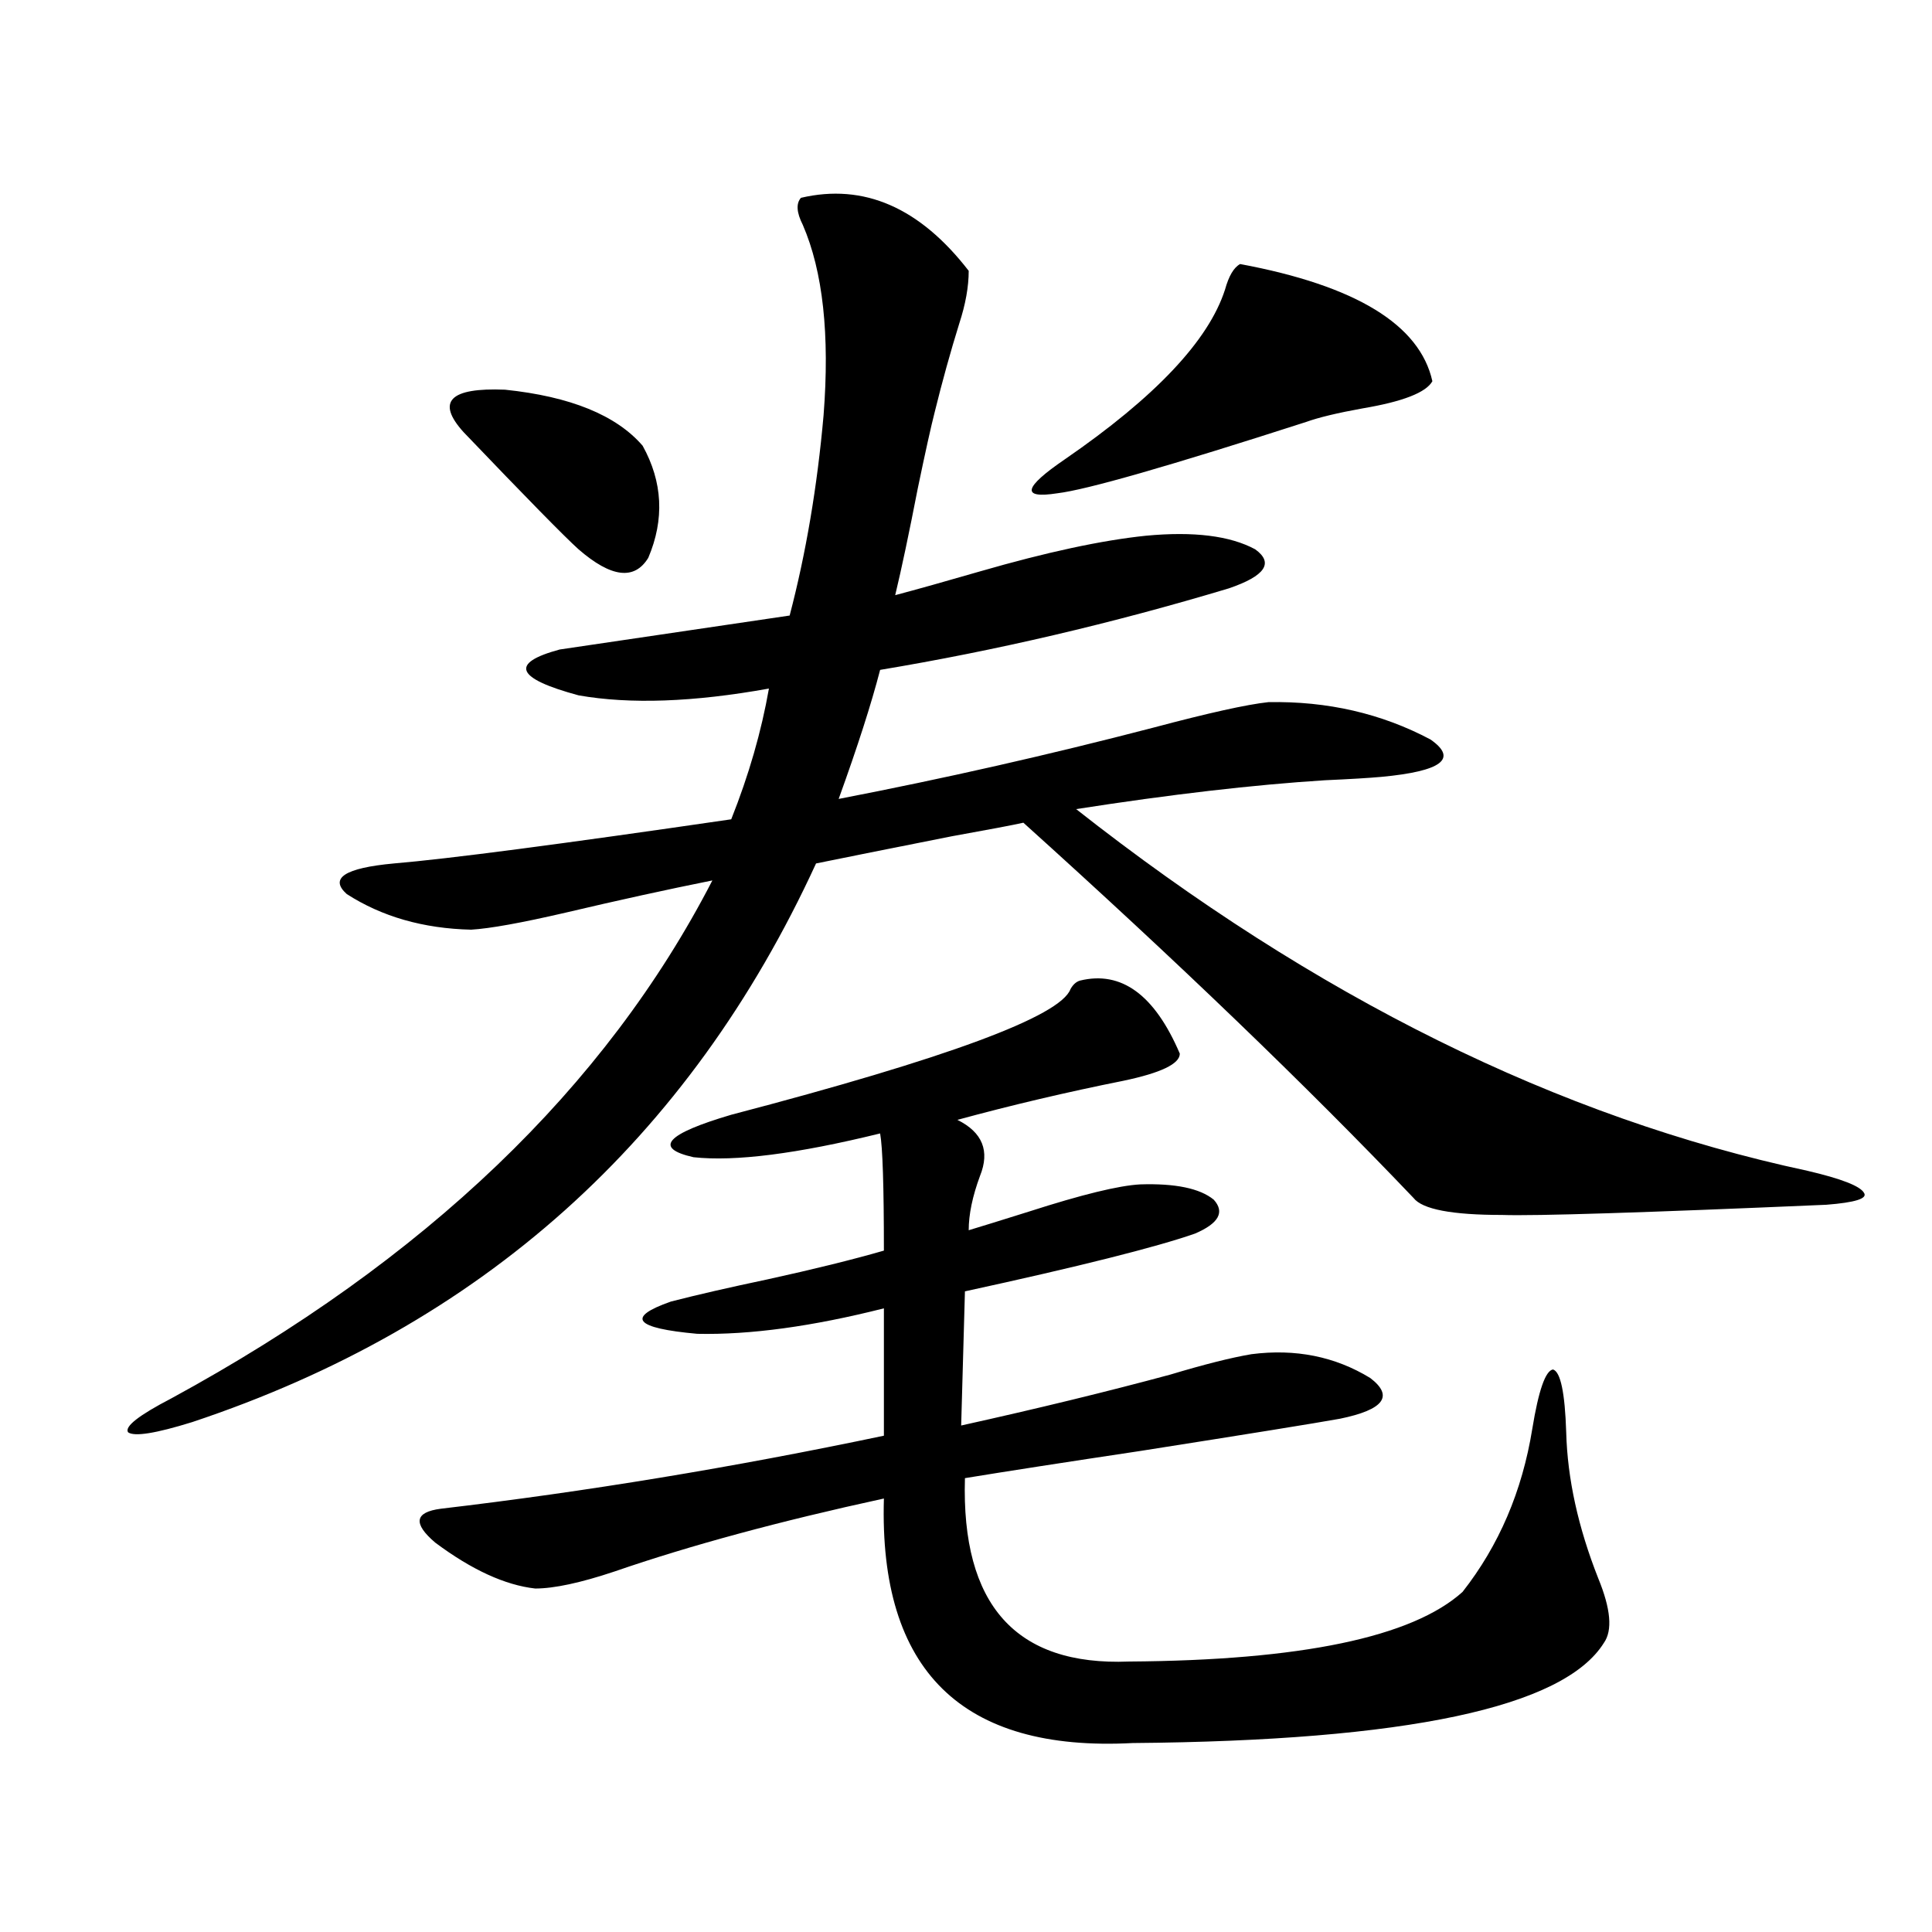 <?xml version="1.0" encoding="utf-8"?>
<!-- Generator: Adobe Illustrator 16.0.0, SVG Export Plug-In . SVG Version: 6.00 Build 0)  -->
<!DOCTYPE svg PUBLIC "-//W3C//DTD SVG 1.1//EN" "http://www.w3.org/Graphics/SVG/1.1/DTD/svg11.dtd">
<svg version="1.1" id="图层_1" xmlns="http://www.w3.org/2000/svg" xmlns:xlink="http://www.w3.org/1999/xlink" x="0px" y="0px"
	 width="1000px" height="1000px" viewBox="0 0 1000 1000" enable-background="new 0 0 1000 1000" xml:space="preserve">
<path d="M414.575,102.391c32.515-7.607,61.462,4.985,86.827,37.793c0,8.213-1.631,17.29-4.878,27.246
	c-4.558,14.653-8.78,29.883-12.683,45.703c-1.951,7.622-4.878,20.806-8.78,39.551c-4.558,23.442-8.46,41.899-11.707,55.371
	c11.052-2.925,25.686-7.031,43.901-12.305c34.466-9.956,63.078-16.108,85.852-18.457c24.71-2.334,43.566,0,56.584,7.031
	c9.756,7.031,5.198,13.774-13.658,20.215c-60.486,18.169-120.652,32.231-180.483,42.188c-4.558,17.578-11.707,39.854-21.463,66.797
	c54.633-10.547,108.931-22.852,162.923-36.914c28.612-7.607,48.444-12.002,59.511-13.184c30.563-0.576,58.535,5.864,83.9,19.336
	c14.299,9.971,5.854,16.411-25.365,19.336c-6.509,0.591-16.265,1.182-29.268,1.758c-37.072,2.349-79.998,7.334-128.777,14.941
	c123.564,97.271,249.75,159.673,378.527,187.207c17.561,4.106,27.316,7.91,29.268,11.426c1.951,2.939-4.558,4.985-19.512,6.152
	c-94.967,4.106-150.896,5.864-167.801,5.273c-26.021,0-41.31-2.925-45.853-8.789c-55.288-58.008-122.604-122.744-201.946-194.238
	c-5.213,1.182-17.561,3.516-37.072,7.031c-32.529,6.455-55.943,11.138-70.242,14.063
	c-65.699,142.974-173.334,239.365-322.919,289.16c-18.871,5.864-29.923,7.622-33.17,5.273c-1.951-2.925,5.519-8.789,22.438-17.578
	c131.369-71.479,224.705-160.84,279.993-268.066c-23.414,4.697-48.779,10.259-76.096,16.699
	c-22.773,5.273-39.023,8.213-48.779,8.789c-24.725-0.576-46.188-6.729-64.389-18.457c-9.115-8.198-0.976-13.472,24.39-15.82
	c27.957-2.334,86.172-9.956,174.63-22.852c9.101-22.852,15.609-45.4,19.512-67.676c-39.023,7.031-71.873,8.213-98.534,3.516
	c-32.529-8.789-35.776-16.699-9.756-23.73c35.762-5.273,75.44-11.123,119.021-17.578c8.445-32.217,14.299-66.797,17.561-103.711
	c3.247-41.597-0.335-74.404-10.731-98.438C412.289,110.013,411.969,105.33,414.575,102.391z M558.962,507.566
	c21.463-5.273,38.688,7.334,51.706,37.793c0,5.273-9.756,9.971-29.268,14.063c-29.268,5.864-57.895,12.607-85.852,20.215
	c13.003,6.455,16.905,16.123,11.707,29.004c-3.902,10.547-5.854,19.927-5.854,28.125c5.854-1.758,16.25-4.971,31.219-9.668
	c27.316-8.789,46.493-13.472,57.56-14.063c18.201-0.576,30.884,2.061,38.048,7.91c5.854,6.455,2.592,12.305-9.756,17.578
	c-20.167,7.031-59.846,17.002-119.021,29.883L497.5,737.84c39.664-8.789,75.761-17.578,108.29-26.367
	c17.561-5.273,31.539-8.789,41.95-10.547c22.759-2.925,43.246,1.182,61.462,12.305c12.348,9.38,7.149,16.411-15.609,21.094
	c-13.018,2.349-47.483,7.91-103.412,16.699c-39.023,5.864-69.267,10.547-90.729,14.063c-1.951,65.63,26.341,97.257,84.876,94.922
	c89.099-0.59,146.658-12.606,172.679-36.035c18.856-24.019,30.884-52.144,36.097-84.375c3.247-19.912,6.829-30.171,10.731-30.762
	c3.902,1.182,6.174,12.017,6.829,32.52c0.641,24.033,6.174,49.219,16.585,75.586c6.494,15.82,7.47,26.944,2.927,33.398
	c-20.822,33.398-102.116,50.675-243.896,51.855c-88.458,4.684-131.384-37.504-128.777-126.563
	c-53.992,11.729-100.485,24.321-139.509,37.793c-17.561,5.864-31.219,8.789-40.975,8.789c-15.609-1.758-32.85-9.668-51.706-23.73
	c-11.707-9.956-10.731-15.82,2.927-17.578c74.785-8.789,151.216-21.382,229.263-37.793v-65.918
	c-37.072,9.38-69.267,13.774-96.583,13.184c-32.529-2.925-37.072-8.486-13.658-16.699c13.658-3.516,30.243-7.319,49.755-11.426
	c24.055-5.273,44.222-10.244,60.486-14.941c0-33.398-0.655-53.613-1.951-60.645c-42.926,10.547-75.12,14.653-96.583,12.305
	c-20.822-4.683-14.313-12.002,19.512-21.973c111.857-29.292,170.393-50.977,175.605-65.039
	C555.38,509.627,557.011,508.157,558.962,507.566z M332.626,230.711c10.396,18.76,11.372,38.096,2.927,58.008
	c-7.164,11.729-19.191,10.259-36.097-4.395c-7.164-6.44-26.996-26.655-59.511-60.645c-14.313-15.82-7.164-23.14,21.463-21.973
	C295.219,205.223,318.968,214.891,332.626,230.711z M641.887,136.668c59.831,11.138,93.001,31.353,99.51,60.645
	c-3.262,5.864-15.289,10.547-36.097,14.063c-13.018,2.349-22.773,4.697-29.268,7.031c-70.897,22.852-113.823,35.156-128.777,36.914
	c-18.871,2.939-17.561-2.925,3.902-17.578c46.828-32.217,74.465-61.523,82.925-87.891
	C636.033,142.82,638.625,138.426,641.887,136.668z"/>
</svg>
